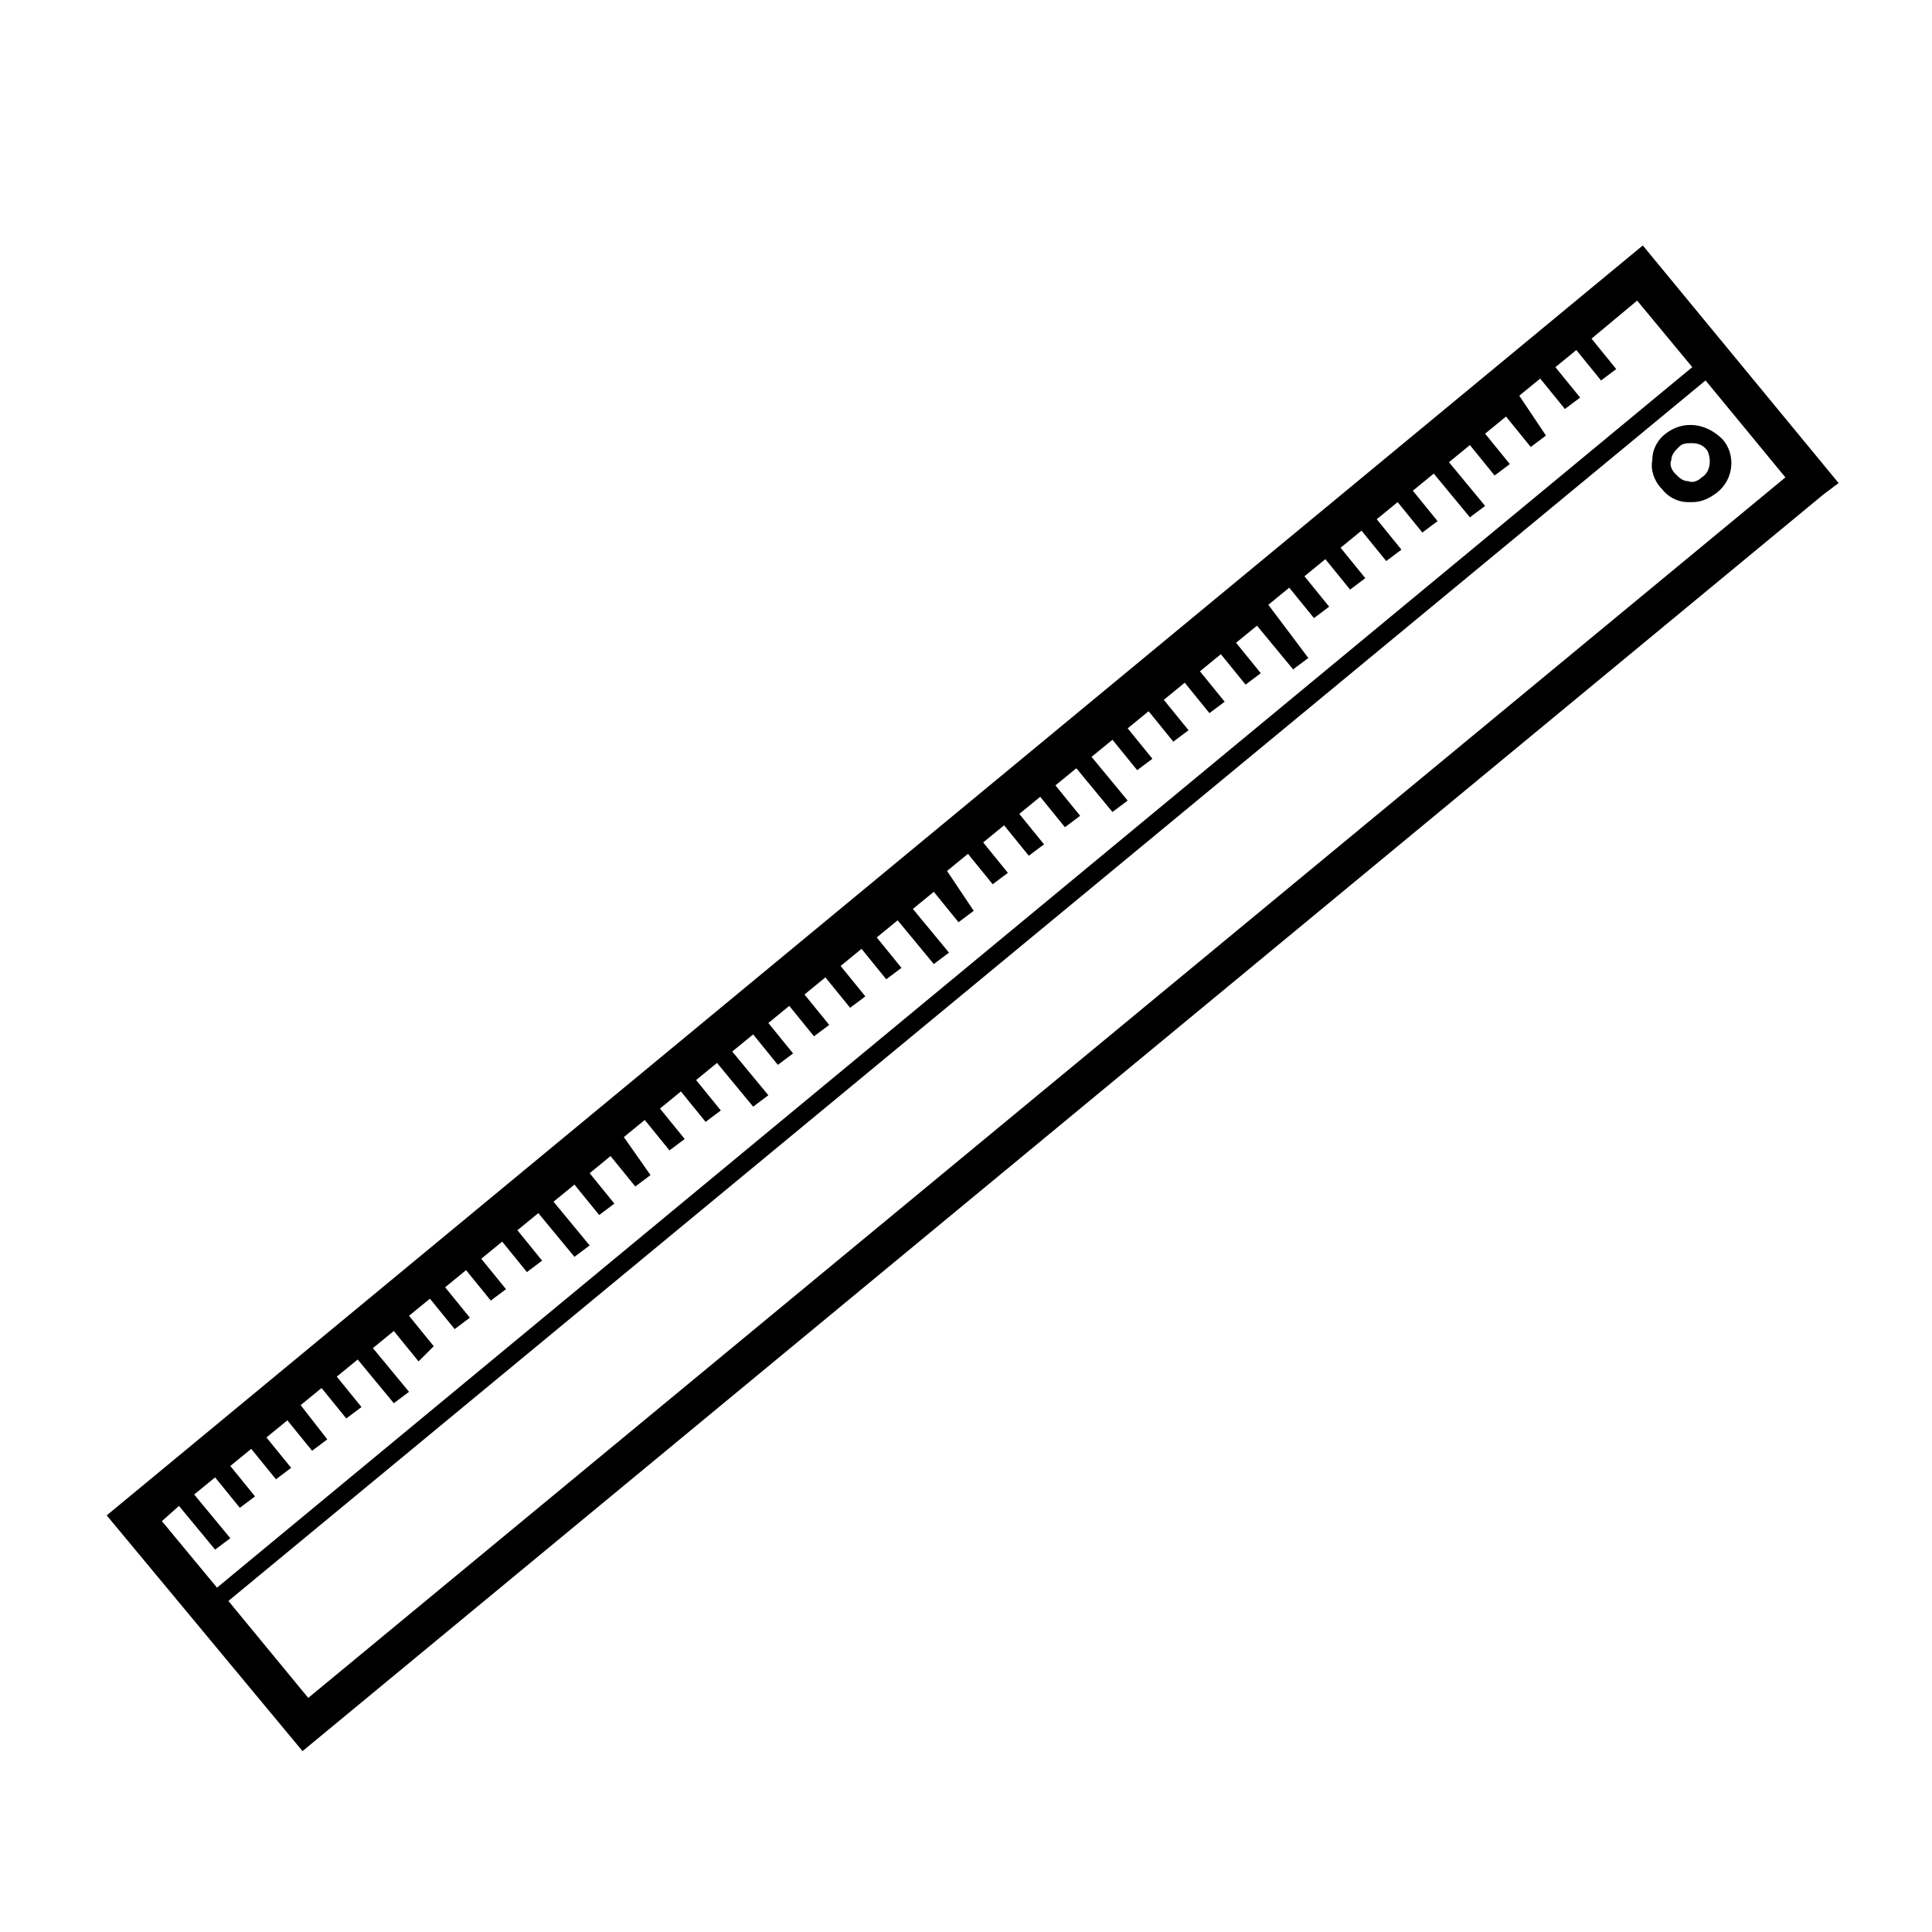<?xml version="1.0" encoding="UTF-8"?>
<!-- Uploaded to: SVG Repo, www.svgrepo.com, Generator: SVG Repo Mixer Tools -->
<svg fill="#000000" width="800px" height="800px" version="1.1" viewBox="144 144 512 512" xmlns="http://www.w3.org/2000/svg">
 <g>
  <path d="m579.36 209.05-407.08 336.54 51.891 62.473 403.05-333.02 4.031-3.023zm-387.93 334.03 9.574 11.586 4.031-3.023-9.574-11.586 5.543-4.535 6.551 8.062 4.031-3.023-6.551-8.062 5.543-4.535 6.551 8.062 4.031-3.023-6.551-8.062 5.543-4.535 6.551 8.062 4.031-3.023-7.062-9.066 5.543-4.535 6.551 8.062 4.031-3.023-6.551-8.062 5.543-4.535 9.574 11.586 4.031-3.023-9.574-11.586 5.543-4.535 6.551 8.062 4.027-4.027-6.551-8.062 5.543-4.535 6.551 8.062 4.031-3.023-6.551-8.062 5.543-4.535 6.551 8.062 4.031-3.023-6.551-8.062 5.543-4.535 6.551 8.062 4.031-3.023-6.551-8.062 5.543-4.535 9.574 11.586 4.031-3.023-9.574-11.586 5.543-4.535 6.551 8.062 4.031-3.023-6.551-8.062 5.543-4.535 6.551 8.062 4.031-3.023-7.066-10.07 5.543-4.535 6.551 8.062 4.031-3.023-6.551-8.062 5.543-4.535 6.551 8.062 4.031-3.023-6.551-8.062 5.543-4.535 9.574 11.586 4.031-3.023-9.574-11.586 5.543-4.535 6.551 8.062 4.031-3.023-6.551-8.062 5.543-4.535 6.551 8.062 4.031-3.023-6.551-8.062 5.543-4.535 6.551 8.062 4.031-3.023-6.551-8.062 5.543-4.535 6.551 8.062 4.031-3.023-6.551-8.062 5.543-4.535 9.574 11.586 4.031-3.023-9.574-11.586 5.543-4.535 6.551 8.062 4.031-3.023-7.07-10.566 5.543-4.535 6.551 8.062 4.031-3.023-6.551-8.062 5.543-4.535 6.551 8.062 4.031-3.023-6.551-8.062 5.543-4.535 6.551 8.062 4.031-3.023-6.551-8.062 5.543-4.535 9.574 11.586 4.031-3.023-9.574-11.586 5.543-4.535 6.551 8.062 4.031-3.023-6.551-8.062 5.543-4.535 6.551 8.062 4.031-3.023-6.551-8.062 5.543-4.535 6.551 8.062 4.031-3.023-6.551-8.062 5.543-4.535 6.551 8.062 4.031-3.023-6.551-8.062 5.543-4.535 9.574 11.586 4.031-3.023-10.598-14.094 5.543-4.535 6.551 8.062 4.031-3.023-6.551-8.062 5.543-4.535 6.551 8.062 4.031-3.023-6.551-8.062 5.543-4.535 6.551 8.062 4.031-3.023-6.551-8.062 5.543-4.535 6.551 8.062 4.031-3.023-6.551-8.062 5.543-4.535 9.574 11.586 4.031-3.023-9.574-11.586 5.543-4.535 6.551 8.062 4.031-3.023-6.551-8.062 5.543-4.535 6.551 8.062 4.031-3.023-7.07-10.57 5.543-4.535 6.551 8.062 4.031-3.023-6.551-8.062 5.543-4.535 6.551 8.062 4.031-3.023-6.551-8.062 12.09-10.078 14.609 17.633-390.96 323.45-14.609-17.633zm34.258 50.883-21.16-25.695 391.46-323.45 21.16 25.695z"/>
  <path d="m585.4 258.93c-2.016 1.512-3.527 4.031-3.527 7.055-0.504 2.519 0.504 5.543 2.519 7.559 1.512 2.016 4.031 3.527 7.055 3.527h1.008c2.519 0 4.535-1.008 6.551-2.519 4.535-3.527 5.039-10.078 1.512-14.105-4.539-4.539-10.586-5.043-15.117-1.516zm9.57 11.586c-1.008 1.008-2.519 1.512-3.527 1.008-1.512 0-2.519-1.008-3.527-2.016-1.008-1.008-1.512-2.519-1.008-3.527 0-1.512 1.008-2.519 2.016-3.527 1.008-1.008 2.016-1.008 3.527-1.008s3.023 0.504 4.031 2.016c1.008 2.016 1.008 5.543-1.512 7.055z"/>
 </g>
</svg>